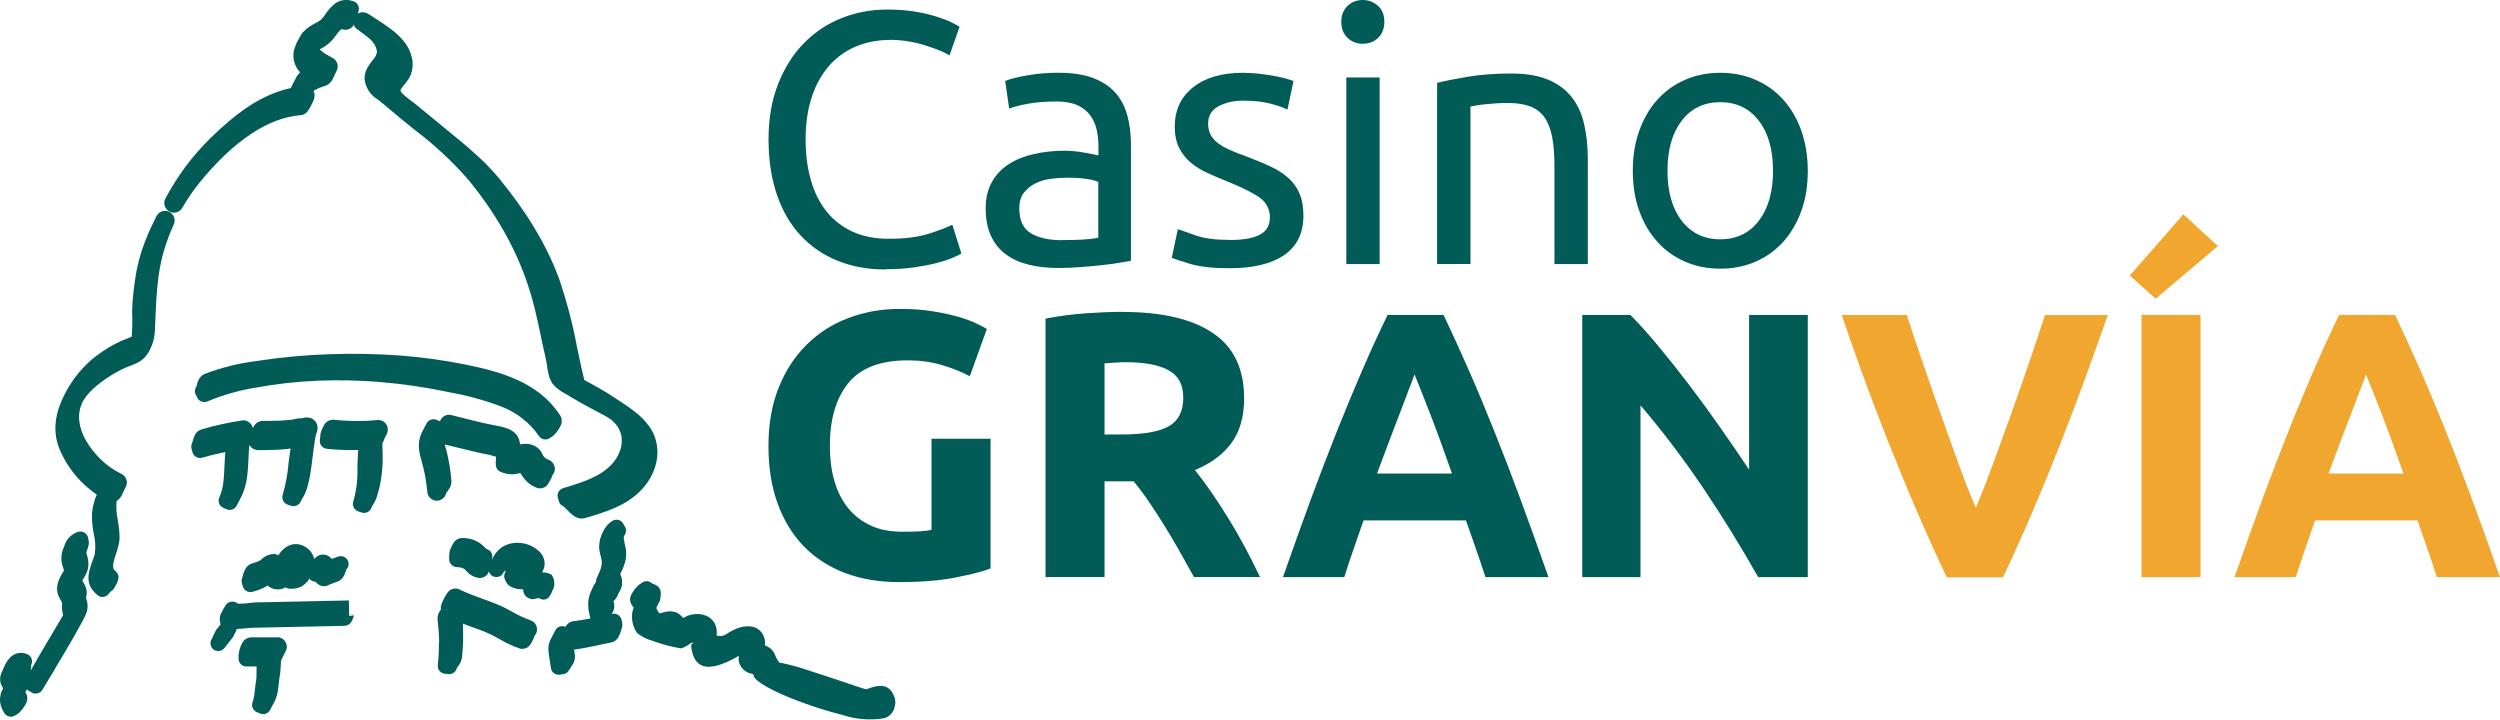 <?xml version="1.0" encoding="UTF-8"?><svg id="Capa_2" xmlns="http://www.w3.org/2000/svg" viewBox="0 0 283.33 81.61"><defs><style>.cls-1{fill:#015c57;}.cls-1,.cls-2{stroke-width:0px;}.cls-2{fill:#f0a62f;}</style></defs><g id="Capa_2-2"><g id="Capa_2-2"><path class="cls-1" d="m100.36,30.54c-1.98,0-3.78-.32-5.41-.98-1.63-.65-3.02-1.6-4.19-2.85-1.17-1.24-2.07-2.78-2.7-4.61s-.96-3.93-.96-6.29.36-4.45,1.08-6.28,1.69-3.37,2.91-4.62,2.64-2.2,4.27-2.85,3.36-.98,5.21-.98c1.17,0,2.22.08,3.15.24.94.16,1.75.35,2.44.57s1.25.43,1.69.65c.43.22.73.38.9.49l-1.14,3.25c-.24-.16-.6-.34-1.06-.53-.46-.19-.98-.38-1.57-.57-.58-.19-1.22-.35-1.91-.47-.69-.12-1.39-.19-2.09-.19-1.49,0-2.83.26-4.03.77-1.19.51-2.21,1.26-3.05,2.24-.84.98-1.48,2.16-1.93,3.56s-.67,2.96-.67,4.7.2,3.21.59,4.6c.39,1.38.98,2.57,1.77,3.56s1.77,1.75,2.95,2.3c1.18.55,2.56.81,4.13.81,1.82,0,3.32-.19,4.51-.57s2.09-.72,2.68-1.02l1.02,3.25c-.19.14-.53.3-1.02.51s-1.1.4-1.83.59-1.59.35-2.56.49-2.03.2-3.17.2v.03Z"/><path class="cls-1" d="m120.04,8.25c1.52,0,2.8.2,3.84.59s1.88.95,2.52,1.66c.64.72,1.09,1.58,1.36,2.57s.41,2.08.41,3.27v13.22c-.33.06-.78.13-1.36.23s-1.24.18-1.97.26c-.73.08-1.53.16-2.38.22-.85.07-1.7.1-2.54.1-1.19,0-2.29-.12-3.29-.36s-1.87-.63-2.6-1.16c-.73-.53-1.3-1.22-1.71-2.09s-.61-1.91-.61-3.13.24-2.17.71-3.01,1.12-1.52,1.93-2.03c.81-.52,1.76-.9,2.85-1.14,1.08-.24,2.22-.37,3.42-.37.38,0,.77.02,1.18.06.41.04.79.1,1.16.17.37.07.69.13.96.18s.46.1.57.12v-1.06c0-.62-.07-1.24-.2-1.85s-.38-1.15-.73-1.63c-.35-.48-.83-.85-1.44-1.14-.61-.28-1.4-.43-2.38-.43-1.25,0-2.34.09-3.27.26-.94.18-1.63.36-2.1.55l-.45-3.13c.49-.22,1.3-.43,2.44-.63,1.14-.21,2.37-.31,3.7-.31h-.02Zm.32,18.96c.9,0,1.69-.02,2.38-.06s1.27-.11,1.73-.22v-6.31c-.27-.14-.71-.25-1.32-.34-.61-.1-1.35-.14-2.22-.14-.57,0-1.17.04-1.81.12-.64.08-1.22.25-1.75.51s-.97.61-1.32,1.06-.53,1.04-.53,1.77c0,1.36.43,2.3,1.3,2.83.87.53,2.05.79,3.54.79h0Z"/><path class="cls-1" d="m139.36,27.2c1.55,0,2.69-.21,3.44-.61s1.12-1.06,1.12-1.95-.37-1.65-1.1-2.2c-.73-.54-1.94-1.15-3.62-1.83-.81-.32-1.59-.66-2.34-1-.74-.34-1.39-.74-1.93-1.2s-.98-1.02-1.3-1.66-.49-1.45-.49-2.4c0-1.87.69-3.36,2.07-4.45,1.38-1.1,3.27-1.65,5.65-1.65.6,0,1.19.04,1.79.1.6.07,1.15.15,1.67.24s.97.2,1.36.3c.39.11.7.21.92.28l-.69,3.25c-.41-.22-1.04-.44-1.91-.67-.87-.23-1.91-.34-3.13-.34-1.06,0-1.98.21-2.77.63-.79.42-1.18,1.08-1.18,1.97,0,.46.09.87.26,1.22.18.35.45.67.81.96.37.28.82.55,1.36.79s1.19.5,1.95.77c1,.38,1.9.75,2.68,1.12.79.36,1.46.79,2.01,1.28.56.49.98,1.08,1.28,1.77s.45,1.54.45,2.54c0,1.95-.72,3.43-2.17,4.44-1.45,1-3.52,1.5-6.2,1.5-1.87,0-3.33-.16-4.39-.47s-1.78-.55-2.16-.71l.69-3.25c.43.16,1.13.41,2.07.73.95.33,2.21.49,3.78.49h.02Z"/><path class="cls-1" d="m154.45,4.96c-.68,0-1.25-.22-1.73-.67-.47-.45-.71-1.05-.71-1.81s.24-1.36.71-1.81S153.77,0,154.45,0s1.25.23,1.73.67.71,1.05.71,1.81-.24,1.36-.71,1.81c-.47.45-1.05.67-1.73.67Zm1.91,24.97h-3.78V8.78h3.78v21.15Z"/><path class="cls-1" d="m162.87,9.39c.87-.22,2.02-.45,3.46-.69s3.09-.37,4.96-.37c1.68,0,3.08.24,4.19.71,1.11.48,2,1.14,2.66,1.99.67.85,1.13,1.88,1.4,3.07.27,1.19.41,2.51.41,3.95v11.88h-3.78v-11.06c0-1.3-.09-2.41-.26-3.34-.18-.92-.47-1.67-.88-2.24-.41-.57-.95-.98-1.63-1.24-.68-.25-1.52-.38-2.52-.38-.41,0-.83.01-1.26.04-.44.03-.85.06-1.24.1s-.75.09-1.06.14-.54.1-.67.12v17.85h-3.78V9.38h0Z"/><path class="cls-1" d="m204.88,19.35c0,1.68-.24,3.2-.73,4.55-.49,1.36-1.17,2.52-2.05,3.5s-1.93,1.73-3.15,2.26-2.55.79-3.98.79-2.77-.26-3.99-.79c-1.22-.53-2.27-1.28-3.15-2.26-.88-.98-1.57-2.14-2.05-3.5-.49-1.35-.73-2.87-.73-4.55s.24-3.16.73-4.53c.49-1.37,1.17-2.54,2.05-3.52s1.93-1.73,3.15-2.26,2.55-.79,3.99-.79,2.77.26,3.98.79c1.22.53,2.27,1.28,3.15,2.26.88.98,1.57,2.15,2.05,3.52s.73,2.88.73,4.53Zm-3.94,0c0-2.39-.54-4.28-1.61-5.67-1.07-1.4-2.53-2.1-4.37-2.1s-3.3.7-4.37,2.1c-1.07,1.4-1.61,3.29-1.61,5.67s.54,4.28,1.61,5.67,2.53,2.1,4.37,2.1,3.3-.7,4.37-2.1c1.07-1.4,1.61-3.29,1.61-5.67Z"/><path class="cls-1" d="m102.88,40.84c-3.12,0-5.37.87-6.75,2.59-1.39,1.73-2.08,4.1-2.08,7.1,0,1.46.17,2.78.51,3.97s.86,2.21,1.54,3.06c.69.86,1.54,1.52,2.57,2s2.23.7,3.6.7c.74,0,1.38-.01,1.91-.04s.99-.08,1.39-.17v-10.33h6.69v14.7c-.8.32-2.09.65-3.86,1.01s-3.96.54-6.56.54c-2.23,0-4.25-.35-6.07-1.03-1.81-.69-3.37-1.69-4.65-3s-2.28-2.93-2.98-4.85c-.7-1.92-1.05-4.1-1.05-6.56s.39-4.69,1.16-6.6c.77-1.92,1.83-3.54,3.17-4.87s2.92-2.34,4.74-3.02c1.81-.69,3.75-1.03,5.81-1.03,1.4,0,2.66.09,3.79.28,1.13.18,2.1.4,2.92.64s1.49.49,2.02.75.91.46,1.14.6l-1.93,5.36c-.91-.49-1.96-.91-3.15-1.26-1.19-.36-2.48-.54-3.88-.54h0Z"/><path class="cls-1" d="m127.19,35.35c4.46,0,7.88.79,10.25,2.38s3.56,4.05,3.56,7.4c0,2.09-.48,3.78-1.44,5.08s-2.34,2.32-4.14,3.06c.6.75,1.23,1.59,1.89,2.55.66.96,1.31,1.96,1.95,3s1.26,2.13,1.87,3.26c.6,1.13,1.16,2.24,1.67,3.32h-7.48c-.55-.97-1.1-1.96-1.66-2.96s-1.13-1.97-1.72-2.91c-.59-.95-1.17-1.84-1.74-2.68-.57-.84-1.15-1.61-1.72-2.3h-3.3v10.85h-6.69v-29.29c1.46-.28,2.97-.49,4.52-.6,1.56-.11,2.95-.17,4.18-.17h0Zm.39,5.7c-.49,0-.92.02-1.31.05s-.75.06-1.09.08v8.06h1.89c2.52,0,4.32-.31,5.4-.94,1.09-.63,1.63-1.7,1.63-3.22s-.55-2.49-1.65-3.11c-1.1-.61-2.72-.92-4.87-.92h0Z"/><path class="cls-1" d="m168.35,65.41c-.33-1.03-.69-2.09-1.07-3.18-.38-1.09-.76-2.17-1.14-3.25h-11.61c-.38,1.08-.75,2.17-1.13,3.26s-.73,2.15-1.05,3.17h-6.95c1.12-3.2,2.18-6.16,3.18-8.88,1-2.71,1.99-5.27,2.94-7.67.96-2.4,1.91-4.68,2.84-6.84s1.9-4.27,2.9-6.33h6.34c.98,2.06,1.94,4.17,2.89,6.33.95,2.16,1.9,4.44,2.86,6.84s1.95,4.96,2.95,7.67c1,2.72,2.07,5.68,3.19,8.88h-7.16.02Zm-8.04-22.98c-.15.43-.37,1.02-.66,1.76-.29.74-.61,1.6-.98,2.58-.37.97-.78,2.04-1.23,3.22-.45,1.17-.91,2.4-1.38,3.68h8.5c-.46-1.29-.9-2.52-1.32-3.69-.43-1.18-.83-2.25-1.21-3.22s-.72-1.83-1.01-2.57c-.29-.74-.52-1.32-.7-1.74v-.02Z"/><path class="cls-1" d="m199.26,65.41c-1.92-3.4-3.99-6.76-6.22-10.08-2.23-3.31-4.6-6.44-7.12-9.39v19.47h-6.6v-29.72h5.45c.94.95,1.99,2.1,3.13,3.48s2.31,2.84,3.49,4.39c1.19,1.56,2.37,3.18,3.54,4.85,1.17,1.67,2.27,3.28,3.3,4.82v-17.54h6.65v29.72h-5.62Z"/><path class="cls-2" d="m220.62,65.41c-1.18-2.49-2.35-5.08-3.5-7.77-1.15-2.68-2.24-5.34-3.28-7.97s-1.99-5.14-2.86-7.54-1.62-4.55-2.25-6.43h7.37c.56,1.72,1.17,3.57,1.86,5.56.68,1.98,1.37,3.96,2.08,5.93.7,1.97,1.38,3.86,2.03,5.66s1.26,3.36,1.86,4.68c.56-1.31,1.17-2.86,1.84-4.66.66-1.8,1.34-3.69,2.05-5.66.7-1.97,1.4-3.95,2.08-5.93.68-1.99,1.3-3.84,1.86-5.57h7.12c-.66,1.9-1.43,4.04-2.3,6.44-.87,2.4-1.81,4.91-2.84,7.54s-2.11,5.29-3.26,7.98c-1.14,2.69-2.3,5.27-3.48,7.76h-6.38v-.02Z"/><path class="cls-2" d="m251.36,27.89l-7.05,5.96-2.94-2.62,6.07-6.94,3.92,3.6h0Zm-8.66,7.8h6.69v29.72h-6.69v-29.72Z"/><path class="cls-2" d="m276.18,65.41c-.33-1.03-.69-2.09-1.07-3.18-.38-1.09-.76-2.17-1.13-3.25h-11.61c-.38,1.08-.75,2.17-1.13,3.26s-.73,2.15-1.05,3.17h-6.95c1.12-3.2,2.18-6.16,3.18-8.88,1-2.71,1.99-5.27,2.94-7.67s1.91-4.68,2.84-6.84,1.9-4.27,2.9-6.33h6.34c.98,2.06,1.94,4.17,2.89,6.33.95,2.16,1.9,4.44,2.86,6.84s1.95,4.96,2.95,7.67c1,2.72,2.07,5.68,3.19,8.88h-7.16.01Zm-8.04-22.98c-.15.43-.37,1.02-.66,1.76s-.61,1.6-.98,2.58-.78,2.04-1.23,3.22c-.45,1.17-.91,2.4-1.38,3.68h8.5c-.46-1.29-.9-2.52-1.32-3.69-.43-1.18-.83-2.25-1.21-3.22s-.72-1.83-1.01-2.57-.52-1.32-.7-1.74v-.02Z"/></g><path id="Trazado_19" class="cls-1" d="m39.19,64.69h0s.02.01.02.01h-.02Zm.38,4.89v.22c.18-.02.49-.04.54-.03l-.54-.18Zm-14.95,1.66l.39-.5c-.17-.45-.13-.96.12-1.37l.04-.08c.1-.2.23-.42.33-.58.02-.04.05-.08.07-.12.13-.2.34-.34.58-.39.06-.01.12-.02.19-.02.16,0,.32.04.45.12h.01c.06.04.11.08.16.12.45,0,.9-.02,1.34-.09.27-.03.51-.06.73-.06l10.51-.22.03,1.52.55.18c-.19.58-.39,1.17-1.12,1.18l-10.51.22c-.11,0-.34.03-.59.05-.33.04-.69.07-1.05.08l-.03.07c-.03.06-.06.13-.12.26l-.06.14c-.07.18-.16.34-.27.5l-.05.07-.89,1.13c-.3.38-.86.45-1.24.15-.38-.3-.45-.86-.15-1.24.03-.05.05-.11.07-.17l.18-.39c.07-.18.16-.34.27-.5l.05-.07Zm-9.64-35.3v-.95c.02-.38.04-.72.06-1.02.03-.33.06-.68.11-1.08.04-.37.09-.73.14-1.08h0c.05-.36.11-.72.18-1.09.07-.37.15-.73.24-1.09.11-.44.25-.89.4-1.35s.32-.89.48-1.3.35-.83.55-1.26.4-.84.59-1.22l.06-.1c.29-.46.88-.63,1.37-.4h0c.54.25.78.89.54,1.43l-.03.07c-.21.45-.4.91-.58,1.39s-.34.96-.49,1.45-.27.97-.37,1.47-.19.99-.26,1.47c-.11.87-.2,1.76-.25,2.65-.06.95-.09,1.83-.13,2.7l-.03.82c-.01.28-.05.55-.1.83-.06.28-.13.55-.23.82l-.03.07c-.09.23-.2.46-.32.68-.13.23-.29.44-.46.64-.26.28-.57.5-.92.66-.28.13-.57.25-.87.36h-.02c-.17.07-.33.13-.41.17l-.43.2-.42.22-.41.23-.4.24c-.34.22-.68.45-1.01.69-.34.25-.66.52-.97.8l-.05.04c-.27.26-.52.53-.75.83-.21.27-.39.57-.52.89-.24.59-.33,1.23-.26,1.86.09.76.33,1.49.71,2.15.47.84,1.06,1.59,1.75,2.25.68.66,1.46,1.21,2.31,1.62l.04.02c.53.27.74.92.47,1.45-.07.14-.14.28-.2.41-.07.16-.15.33-.24.5-.11.25-.28.47-.5.63l-.11.09c-.06.69-.02,1.39.13,2.08v.06c.06.32.11.63.14.9.04.33.06.67.07,1.01,0,.35-.05.7-.14,1.04-.08.33-.18.63-.28.93h0c-.24.76-.49,1.53-.13,1.82.77.63.35,1.33-.06,2.01l-.03.05c-.1.16-.25.29-.41.38l-.2.25c-.31.38-.86.44-1.24.13,0,0,0,0,0,0-1.53-1.25-1.04-2.6-.57-3.91.06-.14.1-.31.16-.45.04-.11.07-.22.09-.3.11-.76.07-1.53-.11-2.28h0c-.13-.65-.2-1.29-.21-1.93,0-.3.02-.61.07-.91.05-.31.12-.62.22-.93.07-.24.16-.47.26-.7-.26-.18-.52-.37-.77-.57-1.01-.81-1.88-1.78-2.57-2.88-.35-.55-.64-1.12-.89-1.72-.42-1.02-.56-2.14-.4-3.24.07-.51.19-1.02.36-1.5.17-.49.37-.96.61-1.42.22-.44.47-.86.73-1.27.26-.41.55-.8.86-1.17l.04-.05c.3-.35.61-.69.94-1.01.35-.34.73-.66,1.12-.95h.01c.19-.15.41-.3.64-.46.22-.15.44-.28.66-.42h0c.2-.11.42-.24.68-.38s.47-.24.68-.34c.23-.1.46-.2.7-.28.19-.07.37-.15.55-.23.07-.69.07-1.41.08-2.12h0v-.09Zm48.16,12.97c-.08.11-.17.21-.26.29-.06.09-.15.17-.24.23-.11.07-.23.15-.35.23-.41.27-.96.15-1.22-.26h0c-1.08-1.55-2.6-2.72-4.37-3.37-1.9-.71-3.86-1.24-5.86-1.59l-.38-.08c-2.41-.5-4.86-.85-7.31-1.06-2.4-.2-4.81-.25-7.22-.15-2.35.1-4.69.36-7,.79-1.85.3-3.66.82-5.39,1.54-.44.21-.97.03-1.18-.4l-.18-.37c-.17-.35-.09-.76.18-1.03-.09-.02-.08-.02,0,0l-.07-.02h0c.05-.2.11-.39.2-.57.13-.3.37-.55.67-.7,1.94-.74,3.96-1.24,6.02-1.49,2.72-.42,5.47-.67,8.22-.76,2.64-.09,5.28-.04,7.92.15,2.49.19,4.97.53,7.41,1.02.98.2,1.98.42,2.94.69.99.27,1.96.61,2.9,1.03.96.42,1.87.97,2.69,1.61.86.68,1.61,1.49,2.21,2.41l.06.1c.18.35.18.78-.01,1.13-.1.21-.23.4-.37.59m-29.9-1.35s.06-.01.09-.02c.31-.07.62-.11.93-.11.16-.05.33-.08.5-.08.33-.01.65.11.88.35.25.25.38.6.34.95h0c-.02.22-.08.43-.18.63-.04.17-.06.34-.1.51-.05.3-.1.61-.14.93l-.13,1.03c-.08.64-.15,1.28-.26,1.93-.11.67-.27,1.34-.48,1.99-.1.27-.23.54-.39.78l-.04.06c-.06.09-.11.19-.15.28-.15.46-.65.72-1.12.57,0,0,0,0,0,0-.13-.05-.26-.09-.39-.13-.46-.15-.72-.65-.57-1.12,0,0,0,0,0,0,.33-1.13.55-2.28.65-3.45v-.07c.04-.29.08-.59.14-1.02.03-.23.06-.46.1-.7h-.06c-.1.03-.19.04-.29.05-.31.03-.59.05-.84.07-.25.02-.53.03-.84.04-.26.01-.54.02-.83.02h-.84c-.29,0-.56-.12-.76-.32-.08-.08-.15-.18-.2-.29l-.03.29c-.04.41-.06.86-.08,1.31-.02.68-.07,1.36-.15,2.04-.1.74-.3,1.47-.61,2.15-.08.17-.2.4-.32.62l-.06.1c-.07.14-.14.26-.18.36-.2.44-.73.64-1.17.44l-.38-.17c-.44-.2-.64-.73-.43-1.17.22-.5.37-1.04.44-1.59.07-.59.12-1.19.13-1.79.02-.46.04-.93.07-1.32l.04-.43-.55.11c-.36.08-.71.16-1.05.24-.4.1-.74.19-1.03.28-.47.13-.95-.14-1.09-.6l-.11-.4c-.06-.22-.04-.45.06-.65l.08-.27c.16-.55.32-1.1,1.04-1.3.41-.12.79-.22,1.13-.31.37-.09.75-.18,1.13-.27.34-.08.72-.15,1.13-.23.42-.07.8-.14,1.15-.19h.07c.08-.02.17-.02.25,0l.09.02c.08.02.16.05.24.09.04.02.08.04.11.07.2.13.36.33.43.57.02.04.03.08.04.12l.08-.15c.19-.41.61-.68,1.07-.67h.79l.79-.02c.23,0,.49-.02.78-.04s.56-.04.78-.06c.06,0,.18-.03.3-.05m3.16,1.34c.07-.22.17-.43.28-.63.19-.41.6-.67,1.05-.67h.14c.4.05.79.08,1.2.1.43.02.84.04,1.23.04.4,0,.8,0,1.22-.02s.79-.04,1.18-.08c.11-.02.22-.02.32,0l.11.02c.07.02.15.05.22.08l.04.02c.51.29.7.92.44,1.44l-.26.51-.04.12c-.03.09-.06.18-.1.25l-.1.18v.35c0,.24.02.49.02.73.01.39.02.78,0,1.15h0c-.01.33-.04.65-.07.98-.03.34-.07.67-.13.98s-.11.65-.2.98-.17.65-.28.98c-.05.15-.12.3-.19.45-.05.09-.12.21-.2.34l-.13.23s-.04.08-.06.13c-.16.46-.66.71-1.12.55l-.38-.13c-.46-.15-.71-.65-.56-1.11h0c.35-1.23.51-2.5.47-3.78,0-.03,0-.06,0-.09,0-.41.02-.82.04-1.2.01-.25.03-.51.05-.77-.35,0-.7.01-1.06,0-.44,0-.85-.02-1.25-.04s-.82-.06-1.25-.1c-.49-.05-.84-.48-.79-.96,0,0,0,0,0,0l.04-.4.02-.13c0-.17.03-.34.09-.5m25.45,3.06s.09.06.14.09c.06.03.12.06.19.09h.02c.55.23.83.86.61,1.41l-.05.1c-.04.07-.08.14-.13.2-.02.08-.05.15-.08.23l-.04.07c-.09.21-.2.41-.33.61-.24.51-.84.75-1.36.54-.18-.07-.36-.15-.53-.25h0c-.16-.1-.31-.21-.45-.33h0c-.13-.12-.26-.25-.37-.38-.11-.13-.21-.27-.31-.41-.06-.1-.12-.19-.18-.29l-.3.06c-.34.08-.7.1-1.05.05-1.52-.24-1.49-.75-1.42-1.75v-.23s-.07.01-.17-.03c-.38-.13-.77-.22-1.16-.28l-.32-.06-.31-.07-3.85-.93c.07.23.15.48.2.71.07.27.14.54.19.81.06.28.11.56.16.84.04.25.08.53.12.84.04.28.07.57.09.85.03.3-.04.61-.19.87-.09.17-.2.33-.32.47l-.07.09c-.11.59-.67.98-1.26.88-.49-.09-.85-.5-.89-.99v-.02c-.02-.26-.06-.55-.1-.85s-.09-.59-.14-.87v-.03c-.05-.26-.11-.54-.18-.83-.06-.28-.14-.56-.22-.87l-.02-.06c-.14-.46-.24-.93-.29-1.41-.05-.58.05-1.16.29-1.69.1-.23.23-.45.33-.66l.14-.26.08-.16c.2-.44.72-.64,1.17-.45l.36.16.07-.12.04-.06c.23-.43.73-.65,1.21-.52,1.58.38,3.2.85,4.79,1.14.05,0,.1.01.15.03,1.21.22,2.69.52,2.83,2.15h0c.2-.04.41-.06.61-.07.32,0,.64.06.93.19.46.2.82.56,1.01,1.02l.1.17c.03.05.07.1.11.14l.03.03.08.07Zm-34.31,13.23c.05-.21.13-.42.23-.61.16-.35.47-.61.84-.72l.25-.07c.2-.06.4-.14.59-.23l.17-.13c.41-.41.96-.63,1.54-.62l.06.02c.11.03.22.08.32.14.1-.16.21-.31.33-.45.15-.17.32-.33.51-.46.24-.17.51-.28.79-.34.29-.05.58-.04.87.04.09.02.18.06.27.09l.25.13c.25.14.46.32.64.54.17.21.3.45.37.71l.04.16c.18-.24.43-.41.72-.48.33-.08.69-.02.97.18.11.08.21.17.3.28l.71-.26c.46-.17.97.06,1.14.52.13.34.04.72-.23.97v.09s0,0,0,0c-.03.08-.06.15-.09.22l-.02.06c-.11.4-.38.74-.75.93-.03,0-.82.29-.98.36-.47.33-1.11.25-1.5-.17l-.06-.06-.06-.08c-.28,0-.54-.12-.71-.35l-.08.15c-.04.08-.1.15-.16.21l-.1.1c-.07.07-.14.14-.22.21-.12.1-.25.19-.39.25l-.11.05c-.17.07-.35.12-.53.15-.21.03-.42.04-.62.03-.17,0-.34-.06-.48-.16-.65.38-1.47.3-2.03-.2h-.02c-.14.1-.28.17-.43.25-.14.07-.28.13-.43.19s-.29.11-.43.15c-.11.04-.26.08-.43.12-.47.12-.95-.16-1.07-.63l-.11-.4c-.05-.2-.03-.42.06-.61l.07-.25Zm34.96,2.04c-.04.09-.09.17-.15.25-.17.41-.64.61-1.06.44-.03-.01-.06-.03-.08-.04l-.17-.08h-.02l-.45.11c-.19.05-.4.03-.58-.06-.43-.15-.71-.57-.69-1.02l-.31-.03c-.41,0-.81-.12-1.16-.32l-.07-.04c-.2-.14-.36-.34-.46-.57l-.04-.1c-.15-.26-.16-.58-.02-.85h0c.02-.09.05-.17.08-.25-.08.05-.16.12-.23.19l-.06.11c-.23.43-.77.58-1.2.35-.2-.11-.35-.3-.42-.52-.18.52-.72.82-1.26.71-.51-.1-.97-.37-1.3-.78-.07-.07-.13-.14-.21-.2-.05-.04-.11-.07-.17-.1-.06-.03-.13-.05-.19-.07-.07-.02-.14-.03-.22-.04h-.06s-.19-.02-.19-.02c-.49,0-.89-.38-.9-.87,0,0,0,0,0,0v-.41c0-.08,0-.16.02-.24,0-.16.03-.31.09-.45l.09-.21c.07-.17.15-.32.24-.48.19-.37.57-.62.99-.64.18,0,.37,0,.55.03.18.02.36.06.54.11h.05c.16.06.31.12.46.19.17.08.33.17.48.27.11.08.21.16.31.25.07.07.15.15.22.22s.13.13.18.17c.45.11.73.55.66,1l-.05.28c.25-.66.72-1.22,1.33-1.59.66-.35,1.41-.46,2.14-.34.74.11,1.42.46,1.95.98.22.22.38.48.48.77.07.21.1.44.08.66,0,.06,0,.12-.01.18-.01.08-.03.15-.06.22-.05.16-.11.31-.19.46v.04h.02c.2,0,.39.02.58.07.12.04.24.08.36.13h.04c.37.47.47,1.08.26,1.63h0s-.16.34-.16.34c-.01.05-.03.1-.05.15m-33.39,8.34h-1.2c-.49,0-.88-.39-.88-.88v-.41c0-.1.02-.19.05-.28.01-.14.04-.28.08-.41.07-.22.15-.43.26-.64.19-.4.59-.67,1.03-.68h2.87c.1-.02.2-.01.3,0l.14.04c.11.03.21.09.3.16.18.13.31.32.38.53l.03.1c.05.2.03.41-.04.6-.02.05-.04.11-.07.16l-.32.63-.13.29-.07.14-.03.49c0,.21-.02.43-.03.58-.02.22-.04.43-.08.64-.02.13-.04.26-.06.39l-.05.46c-.03.29-.06.58-.1.84-.05.33-.14.65-.26.96-.05.13-.11.26-.18.38-.07.13-.13.25-.21.38-.07.12-.13.24-.19.37-.18.45-.69.68-1.15.5-.13-.05-.26-.1-.38-.15-.45-.18-.68-.69-.5-1.15.07-.2.13-.41.16-.62.05-.27.07-.53.1-.78l.06-.52c.03-.21.05-.4.08-.55.02-.11.03-.23.04-.34h0c0-.16,0-.29,0-.43,0-.26,0-.53.02-.75v-.07Zm20.65-2.68c0-.4-.02-.83-.05-1.28-.03-.41-.07-.83-.12-1.26v-.04c-.04-.31.02-.63.18-.9.06-.1.12-.2.19-.3-.03-.19,0-.39.06-.57.16-.47.39-.91.67-1.31l.02-.02c.13-.19.31-.34.53-.41h0c.26-.1.56-.08.81.03l.07.04c.83.4,1.75.73,2.67,1.07l.09.03c.48.17.95.35,1.49.57.32.13.62.27.91.42.25.13.55.29.84.45h0c.62.37,1.28.67,1.96.91l.11.04c.51.22.78.78.62,1.32-.01.04-.03.09-.05.13-.05.1-.11.19-.18.28-.02.07-.04.15-.07.21l-.04.08c-.09.22-.2.43-.33.63-.11.2-.27.35-.46.45h-.02c-.24.13-.52.15-.77.07h0c-.83-.28-1.62-.66-2.37-1.11-.03-.01-.06-.03-.09-.05-.47-.27-.96-.51-1.46-.72l-.74-.28-.77-.28c-.3-.11-.6-.23-1.01-.38.02.32.03.65.03,1,0,.48,0,.95-.02,1.41s-.06.95-.11,1.41c-.03.24-.1.47-.22.68-.07.13-.16.26-.25.38-.03.05-.07.1-.11.14-.09.44-.5.75-.96.7l-.41-.04c-.49-.05-.84-.48-.79-.96,0,0,0,0,0,0,.04-.43.08-.86.1-1.29h0c.02-.45.03-.87.02-1.29m20.92-12.03h0s.06.02.06.02h.02s-.07-.02-.07-.02Zm3.98,8.79s-.03,0,0,0h0Zm23.47,8.57l.27-.1.09-.03c1.11-.39,2.33-.61,2.9.99.09.25.12.51.09.77-.03.22-.08.44-.16.65-.2.48-.61.85-1.11.98-1.55.25-3.13.13-4.62-.35-1.9-.48-3.76-1.08-5.58-1.79-2.42-.94-4.35-2.01-4.54-2.6-.02-.07-.05-.15-.07-.21l-.02-.04-.05-.02s-.09-.02-.13-.04c-.49-.09-.92-.38-1.19-.8l-.04-.06c-.22-.34-.29-.75-.21-1.15h-.04c-.08.05-.17.1-.26.15-2.96,1.64-4.16,1.17-4.74.11-.21-.44-.34-.93-.37-1.42-.03-.22.37-.29.16-.35h-.02s-.03,0-.05,0c-.1.05-.19.1-.28.17-.11.08-.23.15-.39.24-.17.1-.36.18-.55.24-1.07-.17-2.13-.45-3.15-.82l-.04-.02c-.66-.17-1.28-.48-1.82-.91-.14-.2-.25-.42-.34-.65-.09-.23-.15-.46-.19-.71-.03-.21-.04-.42-.03-.63,0-.18.03-.36.08-.53l.02-.1.04-.11.06-.14c-.08-.08-.14-.16-.2-.25-.48-.71-.1-1.26.29-1.81.03-.04.06-.08.09-.11.06-.08.13-.15.21-.22.06-.09.14-.16.23-.22l.34-.23c.35-.24.83-.19,1.13.11h.01c.64.25,1.13.46.91,1.7v.05c-.03.12-.07.23-.12.34l-.33.64c0,.06.02.11.04.16.03.08.07.16.12.24.06.09.12.18.19.26l.16-.05c.12-.03.26-.07.41-.1.45-.14.94-.12,1.39.06.29.14.53.35.72.61l.14-.08c.24-.14.5-.24.77-.3h.05c.26-.07.52-.09.78-.07.28.01.56.07.83.17.41.16.76.45.98.83.2.36.29.76.26,1.17,0,.08-.01.17-.02.25l.11.03c.1.03.21.04.31.04.11,0,.22-.02.32-.04h.02c.23-.09.44-.21.64-.36.39-.25.81-.44,1.25-.57.4-.12.83-.16,1.25-.11.52.06.99.35,1.28.79l.04.07c.09.15.16.32.21.49.07.24.08.49.04.74v.05s.1.04.1.04c.26.1.5.26.7.46.15.17.27.36.35.57l.09.21c.1.23.22.44.38.64.08.07.19.09.29.07,1.14.25,2.26.56,3.36.95,2.71.85,6.11,2.08,6.24,2.03h0Zm-30.15-5.06c-.95.21-1.91.41-2.9.54l.1.65c.04.42-.09.84-.35,1.17l-.05.07c-.04.07-.08.13-.12.21s-.08.14-.13.19c-.12.25-.35.43-.62.48l-.45.07c-.48.07-.93-.26-1-.74l-.23-1.49c-.01-.09-.03-.18-.04-.33-.01-.13-.02-.26-.02-.39,0-.16.02-.31.05-.47.04-.17.09-.33.16-.49.18-.36.38-.72.56-1.08.2-.44.73-.64,1.17-.43.18-.36.54-.61.95-.65h.02c.6-.07,1.23-.18,1.85-.3l-.03-.11c-.05-.19-.09-.39-.13-.6-.04-.21-.07-.42-.08-.62-.01-.21,0-.42.01-.63.02-.2.06-.39.11-.58v-.02s.02-.09.04-.14l.11-.29c.07-.15.14-.3.21-.45.09-.23.21-.45.37-.65l.02-.16.02-.1c.04-.16.1-.32.18-.47.05-.1.09-.2.13-.3.21-.4.32-.84.34-1.29,0-.08-.01-.16-.03-.24-.03-.13-.06-.23-.08-.34v-.03c-.1-.3-.16-.6-.19-.91v-.28c0-.09.01-.18.02-.28l.04-.23v-.08s.02-.11.02-.11c.01-.07.04-.14.06-.2l.02-.05c.05-.17.12-.33.19-.5.08-.19.18-.36.29-.54l.04-.05c.1-.16.22-.31.35-.44.15-.15.31-.28.5-.39.43-.24.97-.09,1.2.34,0,0,0,0,0,0l.2.36c.2.36.13.8-.17,1.08l.07.02-.05.19.02.15c.02.13.05.26.08.38v.06c.17.54.21,1.1.15,1.66h0c-.03.19-.07.38-.13.57-.05.17-.11.34-.18.52s-.13.3-.2.44l-.13.26.03.09c.14.32.2.67.17,1.03v.15c-.02.06-.03.12-.05.18-.06.23-.16.44-.29.64-.04.06-.07.13-.1.2-.08.23-.21.44-.36.63l-.09.1s-.05.05-.08.07h0s.05.22.05.22c.11.43.01.89-.27,1.23l.1-.02c.48-.09.94.22,1.04.7l.08.4c.03.15.02.3-.03.44l-.13.42c-.06.2-.13.4-.23.58-.17.37-.5.64-.9.71-.36.07-.75.16-1.15.24l-.14.04ZM.31,75.9c.05-.09.1-.18.14-.28.16-.42.41-.8.72-1.13.48-.48,1.21-.63,1.84-.38.47.15.73.64.58,1.11l-.08.25c.03.2,0,.4-.07.59,1.19-2.12,2.48-4.23,3.71-6.33l-.03-.15c-.06-.24-.09-.49-.1-.73,0-.16,0-.32.02-.48.01-.11-.08-.2-.13-.3-.16-.25-.28-.52-.37-.8-.1-.37-.09-.76.01-1.13,0,0,.02-.08.01-.08.01-.06.03-.11.06-.16h0c.03-.1.07-.2.11-.3s.09-.19.14-.29c.04-.09.09-.17.15-.27l.14-.22.09-.17-.08-.29c-.29-.7-.28-1.49,0-2.19l.04-.08s.03-.09.06-.14c.21-.82.83-1.46,1.64-1.69h.01c.48-.11.95.19,1.06.66l.08.45c.02.14.02.27-.02.41l-.11.4c-.04.12-.07.24-.13.39l-.02.06.02.07c.08.25.15.51.19.78.05.33.04.66-.03.98l-.02.11c-.01.06-.03.11-.05.17-.12.3-.27.59-.44.86l-.13.2.15.23.04.07c.06.11.12.22.16.33.17.36.21.77.11,1.16l-.02.15c0,.06.02.13.04.19l.02.07c.05.16.08.32.1.48.03.37-.03.75-.17,1.1-.11.26-.23.51-.37.76-.1.17-.19.36-.29.53-.89,1.64-1.86,3.27-2.84,4.89-.15.33-.53.88-.73,1.22l-.71,1.19c-.25.42-.79.56-1.21.32l-.35-.21c-.08-.04-.14-.1-.2-.16l-.17.34.04.06c.23.37.24.83.03,1.21-.1.21-.23.4-.37.59l-.05.06c-.06.08-.13.16-.2.23-.07.1-.16.19-.27.26l-.35.22c-.41.26-.96.13-1.22-.28l-.03-.05c-.1-.16-.19-.33-.26-.5l-.02-.06c-.07-.17-.12-.36-.15-.54-.03-.18-.04-.36-.02-.54.01-.13.03-.26.07-.39v-.08s.03-.1.03-.1c.02-.07.05-.15.08-.21.07-.12.11-.23.17-.35-.16-.21-.27-.46-.32-.73l-.02-.28c0-.08,0-.17.01-.25,0-.08.03-.15.05-.23.02-.06.04-.13.06-.19.06-.13.11-.26.18-.39M40.57,1.46v.04s-.01.04-.01.04c.17-.1.37-.15.57-.15.26.01.5.1.71.25l.74.48c.55.35,1.11.71,1.69,1.15.59.43,1.12.93,1.57,1.5l.04.06c.19.25.36.52.49.8.14.3.25.62.32.94.07.32.09.64.07.97v.02c-.03.31-.1.62-.21.91l-.02.05c-.09.21-.21.41-.34.6l-.05.06c-.11.16-.22.29-.33.42-.14.16-.27.34-.38.52-.03.04-.05.09-.05.15.1.2.24.37.41.5l.04.04c.33.29.68.57,1.04.82l.3.23.29.23.05.05c.71.59,1.57,1.3,2.43,2,.14.11.29.23.42.35.19.16.39.32.61.49l.02.02c.99.81,1.96,1.61,2.92,2.48.98.87,1.89,1.81,2.72,2.82.67.82,1.33,1.68,1.99,2.59s1.26,1.81,1.83,2.75,1.11,1.91,1.6,2.9c.49.99.93,2.01,1.31,3.04.86,2.54,1.55,5.14,2.04,7.78h0c.16.79.33,1.56.44,2.07s.24,1.05.38,1.64l.63.34c.39.21.73.4.96.53.31.18.64.37,1,.59.29.18.62.39.99.64l.52.34c.57.37,1.14.76,1.69,1.2.59.46,1.12.99,1.56,1.6.37.51.64,1.09.79,1.7.15.61.19,1.25.11,1.87-.08.65-.27,1.27-.55,1.86-.29.61-.67,1.17-1.12,1.66-1.74,1.91-4.18,2.63-6.44,3.3-.04.01-.08.02-.11.03-.45.1-.92-.02-1.28-.31-.25-.2-.49-.41-.71-.65-.13-.14-.27-.27-.39-.38-.26-.1-.46-.31-.53-.58l-.11-.4c-.14-.47.13-.95.6-1.09.67-.2,1.38-.41,2.05-.66.66-.23,1.29-.51,1.9-.85.55-.3,1.05-.68,1.49-1.13.42-.44.76-.96.97-1.53.09-.23.15-.47.19-.71.04-.23.04-.46.03-.7v-.02c-.03-.44-.17-.87-.39-1.25l-.13-.2-.15-.19-.17-.19c-.08-.09-.17-.19-.26-.27-.4-.28-.83-.53-1.27-.75l-1.2-.64c-.3-.16-.6-.32-1.01-.55h0c-.32-.18-.63-.36-.93-.54l-.07-.03s-.09-.05-.14-.08l-.14-.1c-.17-.1-.34-.2-.51-.3-.57-.28-1.08-.68-1.49-1.17l-.04-.07c-.18-.3-.32-.62-.39-.97v-.04c-.09-.33-.13-.63-.17-.91-.03-.19-.06-.36-.09-.55-.15-.66-.28-1.28-.42-1.9l-.52-2.46c-.14-.64-.28-1.22-.39-1.67-.33-1.34-.74-2.65-1.23-3.94-.49-1.27-1.05-2.52-1.69-3.73-.64-1.21-1.34-2.39-2.11-3.53-.76-1.13-1.59-2.25-2.49-3.34-1.86-2.13-3.95-4.05-6.21-5.75l-.09-.07c-.46-.37-.93-.75-1.53-1.25-.79-.65-1.59-1.36-2.4-1.99-.85-.5-1.42-1.37-1.52-2.35,0-.44.11-.87.33-1.26.17-.3.36-.59.58-.85l.04-.05c.23-.24.39-.54.46-.86,0-.06,0-.12-.02-.18-.01-.07-.03-.14-.05-.21v-.06s-.08-.16-.08-.16c-.04-.08-.07-.16-.11-.23-.05-.09-.11-.18-.17-.26-.03-.03-.23-.29-.25-.29-.17-.16-.35-.31-.54-.45l-.06-.05s-.09-.07-.13-.11l-.43-.31c-.05-.04-.15-.11-.23-.18l-.14-.09-.09-.07c-.15-.12-.26-.29-.32-.47-.24.47-.79.69-1.29.52h0c-.06-.02-.14-.01-.19.03-.2.19-.38.4-.53.63-.1.14-.21.29-.36.47-.41.48-.92.86-1.49,1.13h0c.05.06.11.12.17.18.18.15.37.29.57.41.22.13.43.25.63.35l.07.03c.23.12.4.31.5.54l.04.09c.09.27.07.55-.05.81-.06.13-.13.26-.19.39-.08.19-.17.4-.28.59-.15.33-.42.58-.75.72-.21.07-.4.13-.57.2s-.32.12-.45.19l-.04.02c-.13.06-.25.13-.37.21.03.08.06.14.09.22.02.05.03.11.04.16v.07c0,.2-.03.4-.11.58l-.02.06c-.06.16-.15.34-.24.51-.06.11-.12.23-.19.35l-.14.22c-.04.06-.08.12-.13.18-.03.04-.06.07-.09.1-.1.09-.21.16-.33.21-.04.02-.09.03-.14.05-.06.01-.13.03-.19.03-.94.08-1.87.29-2.75.63-1.01.39-1.97.89-2.87,1.5-1.06.71-2.05,1.51-2.97,2.39-1.05,1.01-2.03,2.08-2.94,3.22-.18.22-.34.44-.51.66s-.32.44-.45.63l-.03.05c-.16.24-.32.47-.46.7-.15.23-.29.48-.44.73-.27.47-.85.67-1.35.46l-.11-.05c-.51-.28-.72-.91-.47-1.43l.02-.04c.34-.63.7-1.26,1.09-1.87.39-.61.79-1.2,1.21-1.77.43-.57.88-1.13,1.35-1.67.48-.54.98-1.07,1.51-1.59.65-.63,1.33-1.26,2.07-1.88.73-.62,1.49-1.19,2.28-1.71.79-.52,1.62-.96,2.49-1.33.72-.3,1.46-.54,2.22-.7.02-.05.03-.09.06-.13.06-.14.12-.27.19-.4.09-.17.28-.48.35-.66.03-.07.07-.14.11-.2l.07-.09.06-.06c.07-.09.14-.18.2-.25-.08-.09-.16-.18-.23-.28-.2-.29-.35-.61-.44-.95-.09-.37-.11-.76-.04-1.13.03-.18.08-.36.15-.54.06-.16.13-.32.2-.48.07-.16.15-.29.22-.41.09-.16.19-.31.27-.48.05-.1.12-.2.2-.28l.1-.08c.18-.2.39-.38.62-.53.21-.14.44-.27.66-.39h0c.24-.11.46-.25.67-.41.19-.19.36-.4.5-.62.29-.46.66-.87,1.09-1.21.58-.42,1.33-.52,2-.28l.09.02c.46.15.72.65.57,1.12,0,0,0,0,0,0l-.06.2Z"/></g></svg>